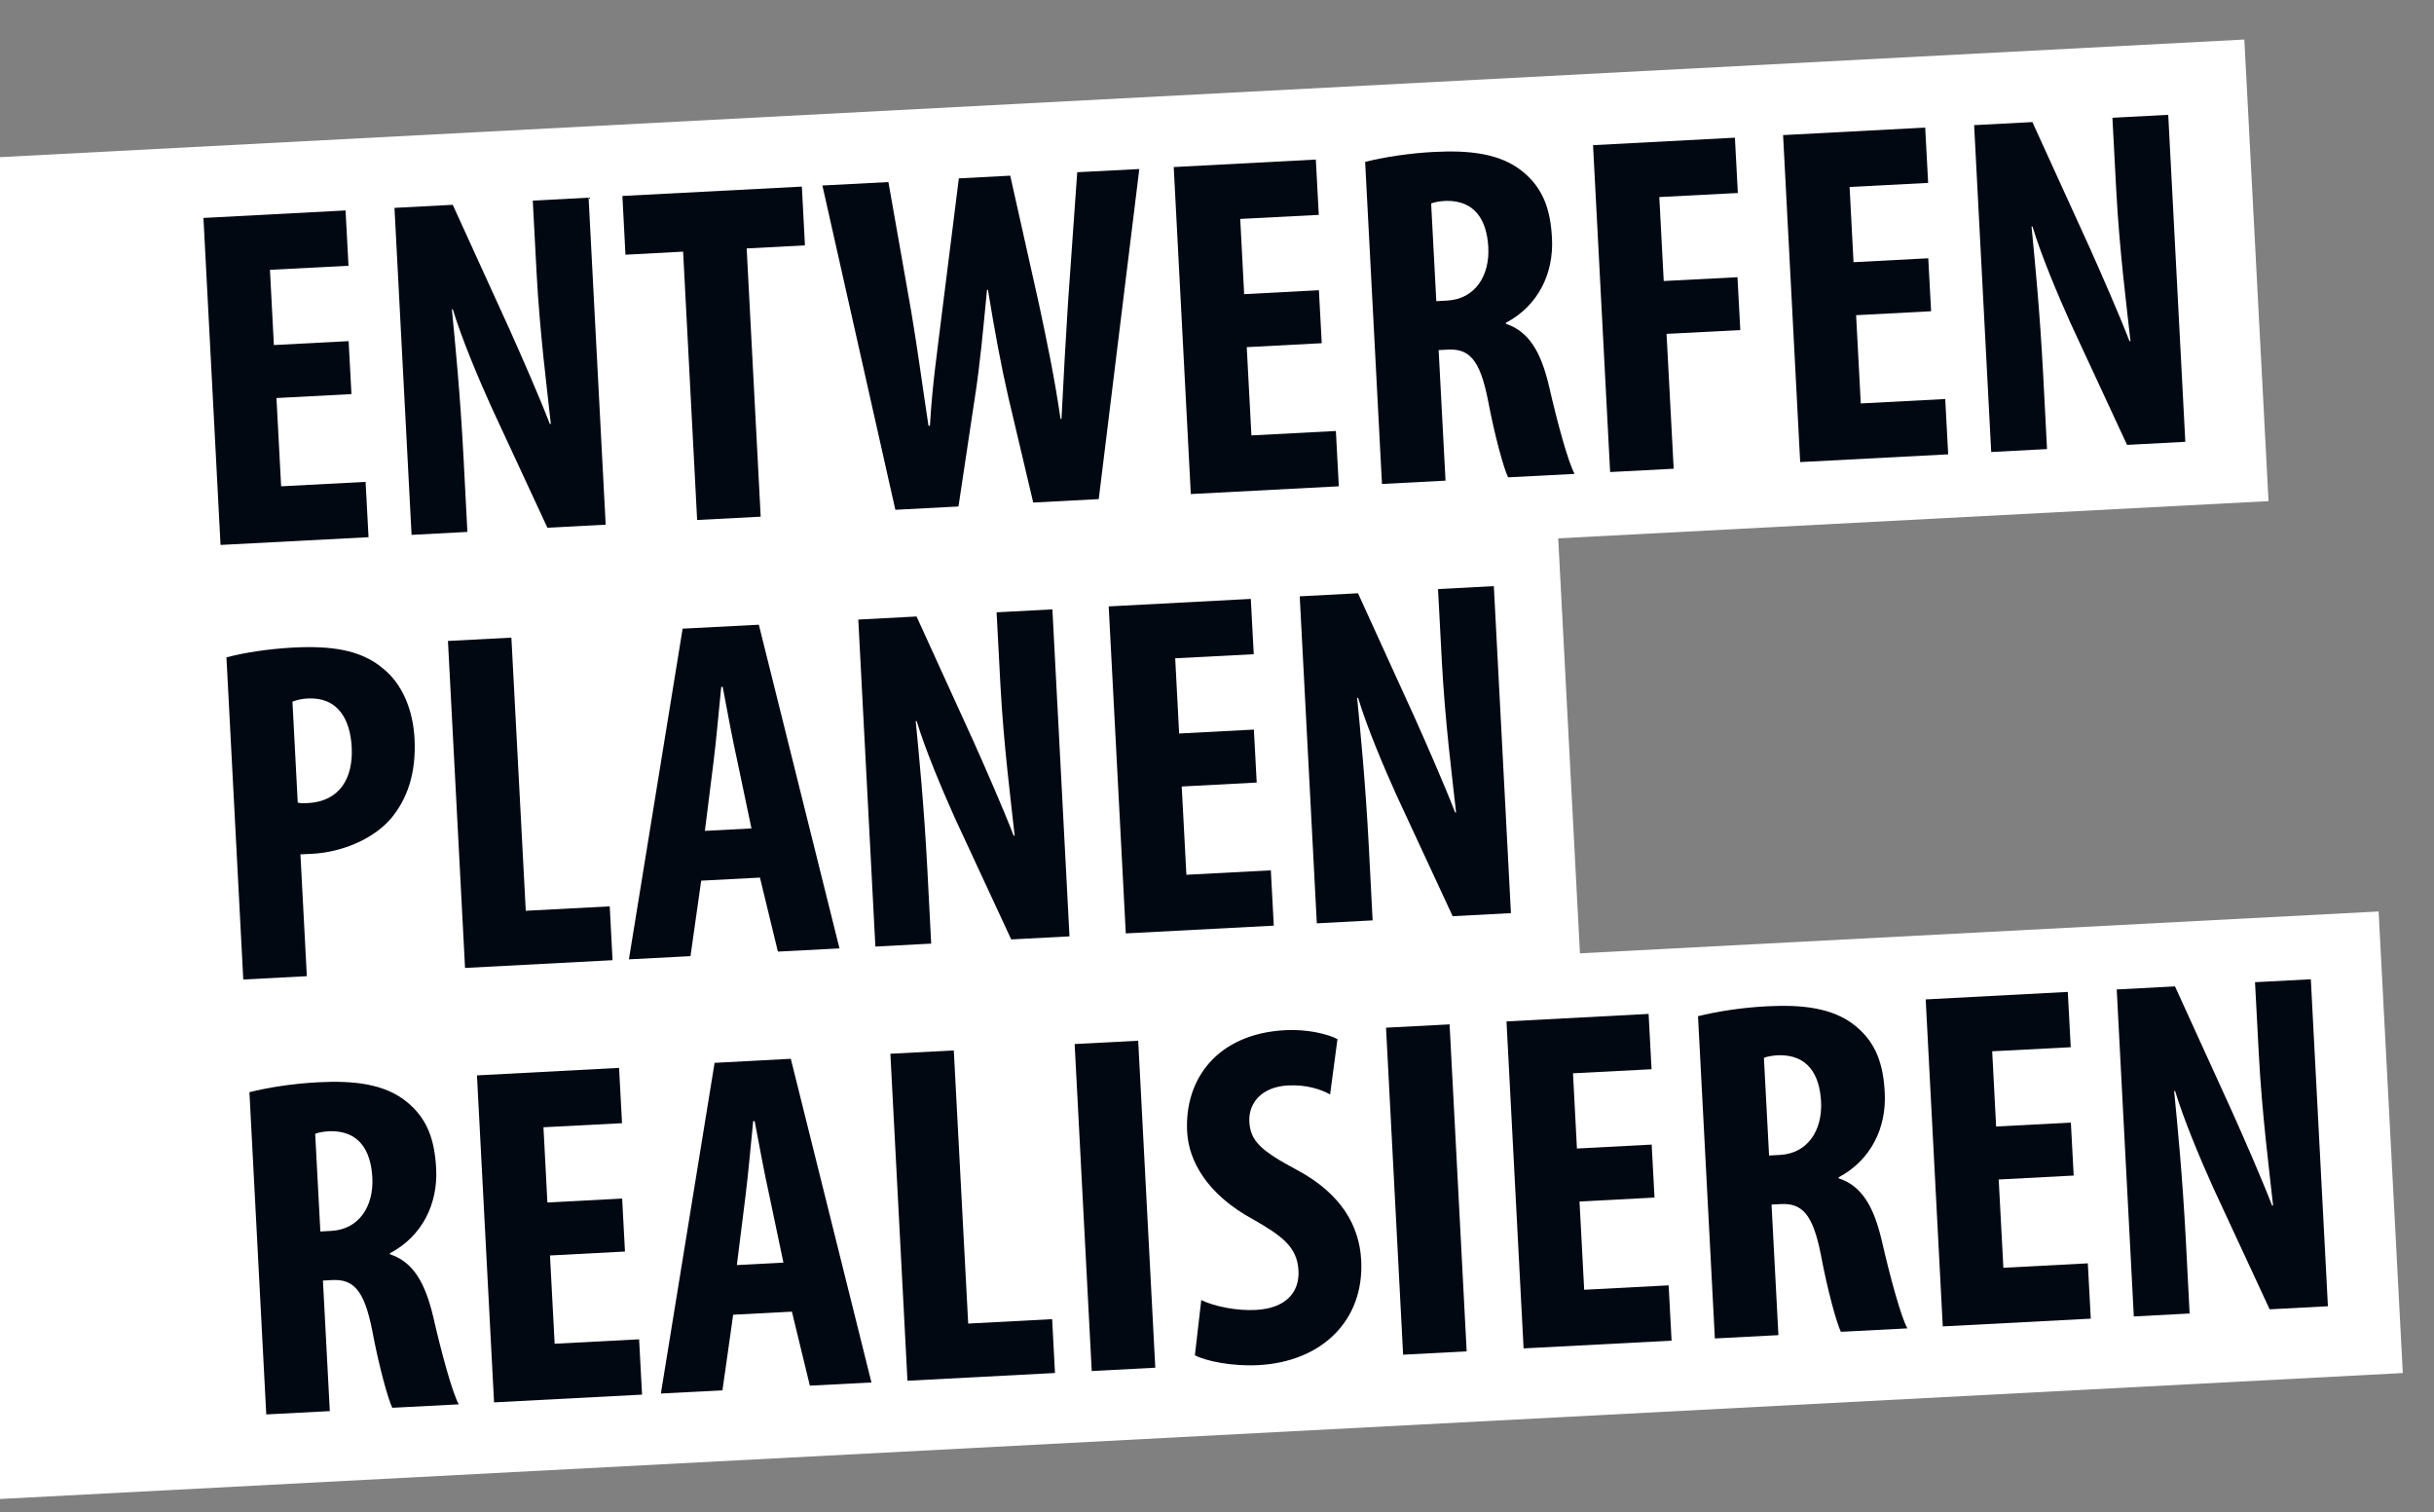 <?xml version="1.0" encoding="UTF-8"?>
<svg id="Ebene_1" data-name="Ebene 1" xmlns="http://www.w3.org/2000/svg" version="1.1" viewBox="0 0 198 123">
  <rect x="0" y="0" width="198" height="123" fill="#808080" stroke="none"/>
  <defs>
    <style>
      .cls-1 {
        fill: #010811;
      }

      .cls-1, .cls-2 {
        stroke-width: 0px;
      }

      .cls-2 {
        fill: #fff;
      }
    </style>
  </defs>
  <rect class="cls-2" x="-3.19" y="8.08" width="186.87" height="37.6" transform="translate(-1.28 4.76) rotate(-3)"/>
  <rect class="cls-2" x="-4.08" y="43.58" width="131.72" height="37.6" transform="translate(-3.18 3.32) rotate(-3)"/>
  <rect class="cls-2" x="-4.13" y="79.32" width="198.75" height="37.6" transform="translate(-5.01 5.12) rotate(-3)"/>
  <g>
    <path class="cls-1" d="M28.57,32.06l-6.08.32.38,7.18,6.87-.36.24,4.5-12.04.63-1.39-26.6,11.56-.61.24,4.5-6.39.33.32,6.12,6.08-.32.23,4.3Z"/>
    <path class="cls-1" d="M33.48,43.51l-1.39-26.6,4.74-.25,4.65,10.2c.9,2.01,2.38,5.38,3.25,7.63h.08c-.3-2.8-.9-7.4-1.16-12.29l-.31-5.88,4.54-.24,1.39,26.6-4.74.25-4.59-9.89c-.99-2.2-2.39-5.5-3.1-7.87h-.08c.26,2.68.67,6.77.95,12.1l.31,6-4.54.24Z"/>
    <path class="cls-1" d="M55.58,20.47l-4.7.25-.25-4.78,14.6-.76.25,4.78-4.74.25,1.14,21.82-5.17.27-1.14-21.82Z"/>
    <path class="cls-1" d="M72.83,41.45l-5.93-26.36,5.37-.28,1.86,10.55c.51,3.02.91,6.05,1.4,9.27h.12c.18-3.3.62-6.21,1.01-9.44l1.34-10.68,4.18-.22,2.33,10.41c.63,2.97,1.26,5.91,1.76,9.37h.08c.17-3.5.34-6.35.53-9.45l.75-10.61,5.05-.26-3.3,26.85-5.33.28-2.04-8.64c-.56-2.42-1.12-5.44-1.64-8.66h-.08c-.31,3.23-.58,6.21-1,8.84l-1.32,8.78-5.13.27Z"/>
    <path class="cls-1" d="M107.5,27.92l-6.08.32.38,7.18,6.87-.36.24,4.5-12.04.63-1.39-26.6,11.56-.61.24,4.5-6.39.33.32,6.12,6.08-.32.23,4.3Z"/>
    <path class="cls-1" d="M111.04,13.17c1.6-.4,3.64-.71,5.62-.81,2.84-.15,5.39.11,7.21,1.6,1.69,1.38,2.26,3.13,2.38,5.42.15,2.84-1.1,5.48-3.75,6.88v.08c1.86.62,2.85,2.26,3.51,5.08.67,2.93,1.55,6.17,2.08,7.13l-5.41.28c-.36-.73-1.09-3.39-1.64-6.29-.65-3.29-1.53-4.19-3.26-4.1l-.75.04.56,10.62-5.17.27-1.37-26.21ZM116.82,24.5l.91-.05c2.25-.12,3.46-2,3.34-4.33-.12-2.25-1.11-3.82-3.44-3.78-.43.02-.95.09-1.21.22l.42,7.93Z"/>
    <path class="cls-1" d="M129.57,11.81l11.56-.61.24,4.5-6.39.33.36,6.83,6-.31.23,4.3-6,.31.58,10.97-5.17.27-1.39-26.6Z"/>
    <path class="cls-1" d="M157.07,25.32l-6.08.32.38,7.18,6.87-.36.24,4.5-12.04.63-1.39-26.6,11.56-.61.24,4.5-6.39.33.32,6.12,6.08-.32.23,4.3Z"/>
    <path class="cls-1" d="M161.98,36.78l-1.39-26.6,4.74-.25,4.65,10.2c.9,2.01,2.38,5.38,3.25,7.62h.08c-.31-2.8-.9-7.4-1.16-12.29l-.31-5.88,4.54-.24,1.39,26.6-4.74.25-4.59-9.89c-.99-2.2-2.39-5.5-3.1-7.87h-.08c.26,2.68.67,6.77.95,12.1l.31,6-4.54.24Z"/>
  </g>
  <g>
    <path class="cls-1" d="M18.41,53.48c1.44-.39,3.41-.69,5.38-.8,3.08-.16,5.51.15,7.33,1.67,1.65,1.3,2.48,3.47,2.6,5.72.15,2.88-.61,4.94-1.91,6.51-1.57,1.82-4.21,2.75-6.34,2.87-.35.02-.71.04-1.03.05l.52,9.91-5.17.27-1.37-26.21ZM24.22,65.29c.24.07.52.05.83.04,2.6-.14,3.69-2.05,3.56-4.54-.12-2.33-1.16-4.09-3.57-3.97-.47.02-.94.13-1.25.26l.43,8.21Z"/>
    <path class="cls-1" d="M36.43,52.14l5.17-.27,1.17,22.22,6.83-.36.23,4.38-12,.63-1.39-26.6Z"/>
    <path class="cls-1" d="M57.04,71.64l-.87,6.14-5.01.26,4.37-26.9,6.2-.32,6.56,26.33-5.01.26-1.46-6.02-4.78.25ZM61.13,67.39l-1.16-5.52c-.36-1.6-.85-4.23-1.18-5.99h-.12c-.18,1.8-.43,4.58-.63,6.13l-.7,5.58,3.79-.2Z"/>
    <path class="cls-1" d="M71.21,77l-1.39-26.6,4.74-.25,4.65,10.2c.9,2.01,2.38,5.38,3.25,7.63h.08c-.3-2.8-.9-7.4-1.16-12.29l-.31-5.88,4.54-.24,1.39,26.6-4.74.25-4.59-9.89c-.99-2.21-2.39-5.5-3.1-7.87h-.08c.26,2.68.67,6.77.95,12.1l.31,6-4.54.24Z"/>
    <path class="cls-1" d="M102.21,63.66l-6.08.32.38,7.18,6.87-.36.24,4.5-12.04.63-1.39-26.6,11.56-.61.24,4.5-6.39.33.32,6.12,6.08-.32.23,4.3Z"/>
    <path class="cls-1" d="M107.12,75.11l-1.39-26.6,4.74-.25,4.65,10.2c.9,2.01,2.38,5.38,3.25,7.63h.08c-.31-2.8-.9-7.4-1.16-12.29l-.31-5.88,4.54-.24,1.39,26.6-4.74.25-4.59-9.89c-.99-2.2-2.39-5.49-3.1-7.87h-.08c.26,2.68.67,6.77.95,12.1l.31,6-4.54.24Z"/>
  </g>
  <g>
    <path class="cls-1" d="M20.27,88.85c1.6-.4,3.64-.71,5.62-.81,2.84-.15,5.39.11,7.21,1.6,1.69,1.38,2.26,3.13,2.38,5.42.15,2.84-1.1,5.48-3.76,6.89v.08c1.86.61,2.85,2.26,3.52,5.08.67,2.93,1.55,6.17,2.08,7.13l-5.41.28c-.35-.73-1.09-3.39-1.63-6.29-.65-3.29-1.53-4.19-3.26-4.1l-.75.04.56,10.62-5.17.27-1.37-26.21ZM26.04,100.18l.91-.05c2.25-.12,3.46-2,3.34-4.33-.12-2.25-1.11-3.82-3.44-3.78-.43.02-.95.09-1.21.22l.42,7.93Z"/>
    <path class="cls-1" d="M50.82,101.81l-6.08.32.38,7.18,6.87-.36.24,4.5-12.04.63-1.39-26.6,11.56-.61.24,4.5-6.39.33.32,6.12,6.08-.32.23,4.3Z"/>
    <path class="cls-1" d="M59.64,106.96l-.87,6.14-5.01.26,4.37-26.9,6.2-.33,6.56,26.33-5.01.26-1.46-6.02-4.78.25ZM63.73,102.71l-1.16-5.52c-.36-1.6-.85-4.23-1.18-5.99h-.12c-.18,1.8-.43,4.58-.63,6.13l-.7,5.58,3.79-.2Z"/>
    <path class="cls-1" d="M72.42,85.72l5.17-.27,1.17,22.22,6.83-.36.23,4.38-12,.63-1.39-26.6Z"/>
    <path class="cls-1" d="M92.59,84.66l1.39,26.6-5.17.27-1.39-26.6,5.17-.27Z"/>
    <path class="cls-1" d="M97.73,105.76c1.1.54,2.93.88,4.43.8,2.45-.13,3.56-1.45,3.47-3.19-.1-1.93-1.33-2.82-3.66-4.16-3.75-2.02-5.28-4.75-5.4-7.16-.22-4.26,2.43-7.96,8-8.25,1.74-.09,3.42.3,4.23.73l-.6,4.5c-.78-.43-1.94-.81-3.44-.73-2.21.12-3.2,1.51-3.13,2.93.08,1.58.92,2.37,3.89,3.95,3.62,1.95,5.07,4.56,5.21,7.36.25,4.85-3.17,8.24-8.38,8.51-2.13.11-4.25-.33-5.15-.8l.52-4.5Z"/>
    <path class="cls-1" d="M117.92,83.33l1.39,26.6-5.17.27-1.39-26.6,5.17-.27Z"/>
    <path class="cls-1" d="M134.57,97.42l-6.08.32.38,7.18,6.87-.36.24,4.5-12.04.63-1.39-26.6,11.56-.61.24,4.5-6.39.33.32,6.12,6.08-.32.23,4.3Z"/>
    <path class="cls-1" d="M138.11,82.67c1.6-.4,3.64-.71,5.62-.81,2.84-.15,5.39.11,7.21,1.6,1.69,1.38,2.26,3.13,2.38,5.42.15,2.84-1.1,5.48-3.75,6.89v.08c1.86.61,2.85,2.26,3.51,5.08.67,2.93,1.55,6.17,2.08,7.13l-5.41.28c-.35-.73-1.09-3.39-1.63-6.29-.65-3.29-1.53-4.19-3.26-4.1l-.75.04.56,10.62-5.17.27-1.37-26.21ZM143.89,94l.91-.05c2.25-.12,3.46-2,3.34-4.33-.12-2.25-1.11-3.82-3.44-3.78-.43.02-.95.09-1.21.22l.42,7.93Z"/>
    <path class="cls-1" d="M168.67,95.63l-6.08.32.38,7.18,6.87-.36.24,4.5-12.04.63-1.39-26.6,11.56-.61.24,4.5-6.39.33.32,6.12,6.08-.32.23,4.3Z"/>
    <path class="cls-1" d="M173.58,107.09l-1.39-26.6,4.74-.25,4.65,10.2c.9,2.01,2.38,5.38,3.25,7.63h.08c-.3-2.8-.9-7.4-1.16-12.29l-.31-5.88,4.54-.24,1.39,26.6-4.74.25-4.59-9.89c-.99-2.2-2.39-5.5-3.1-7.87h-.08c.26,2.68.67,6.78.95,12.1l.31,6-4.54.24Z"/>
  </g>
</svg>